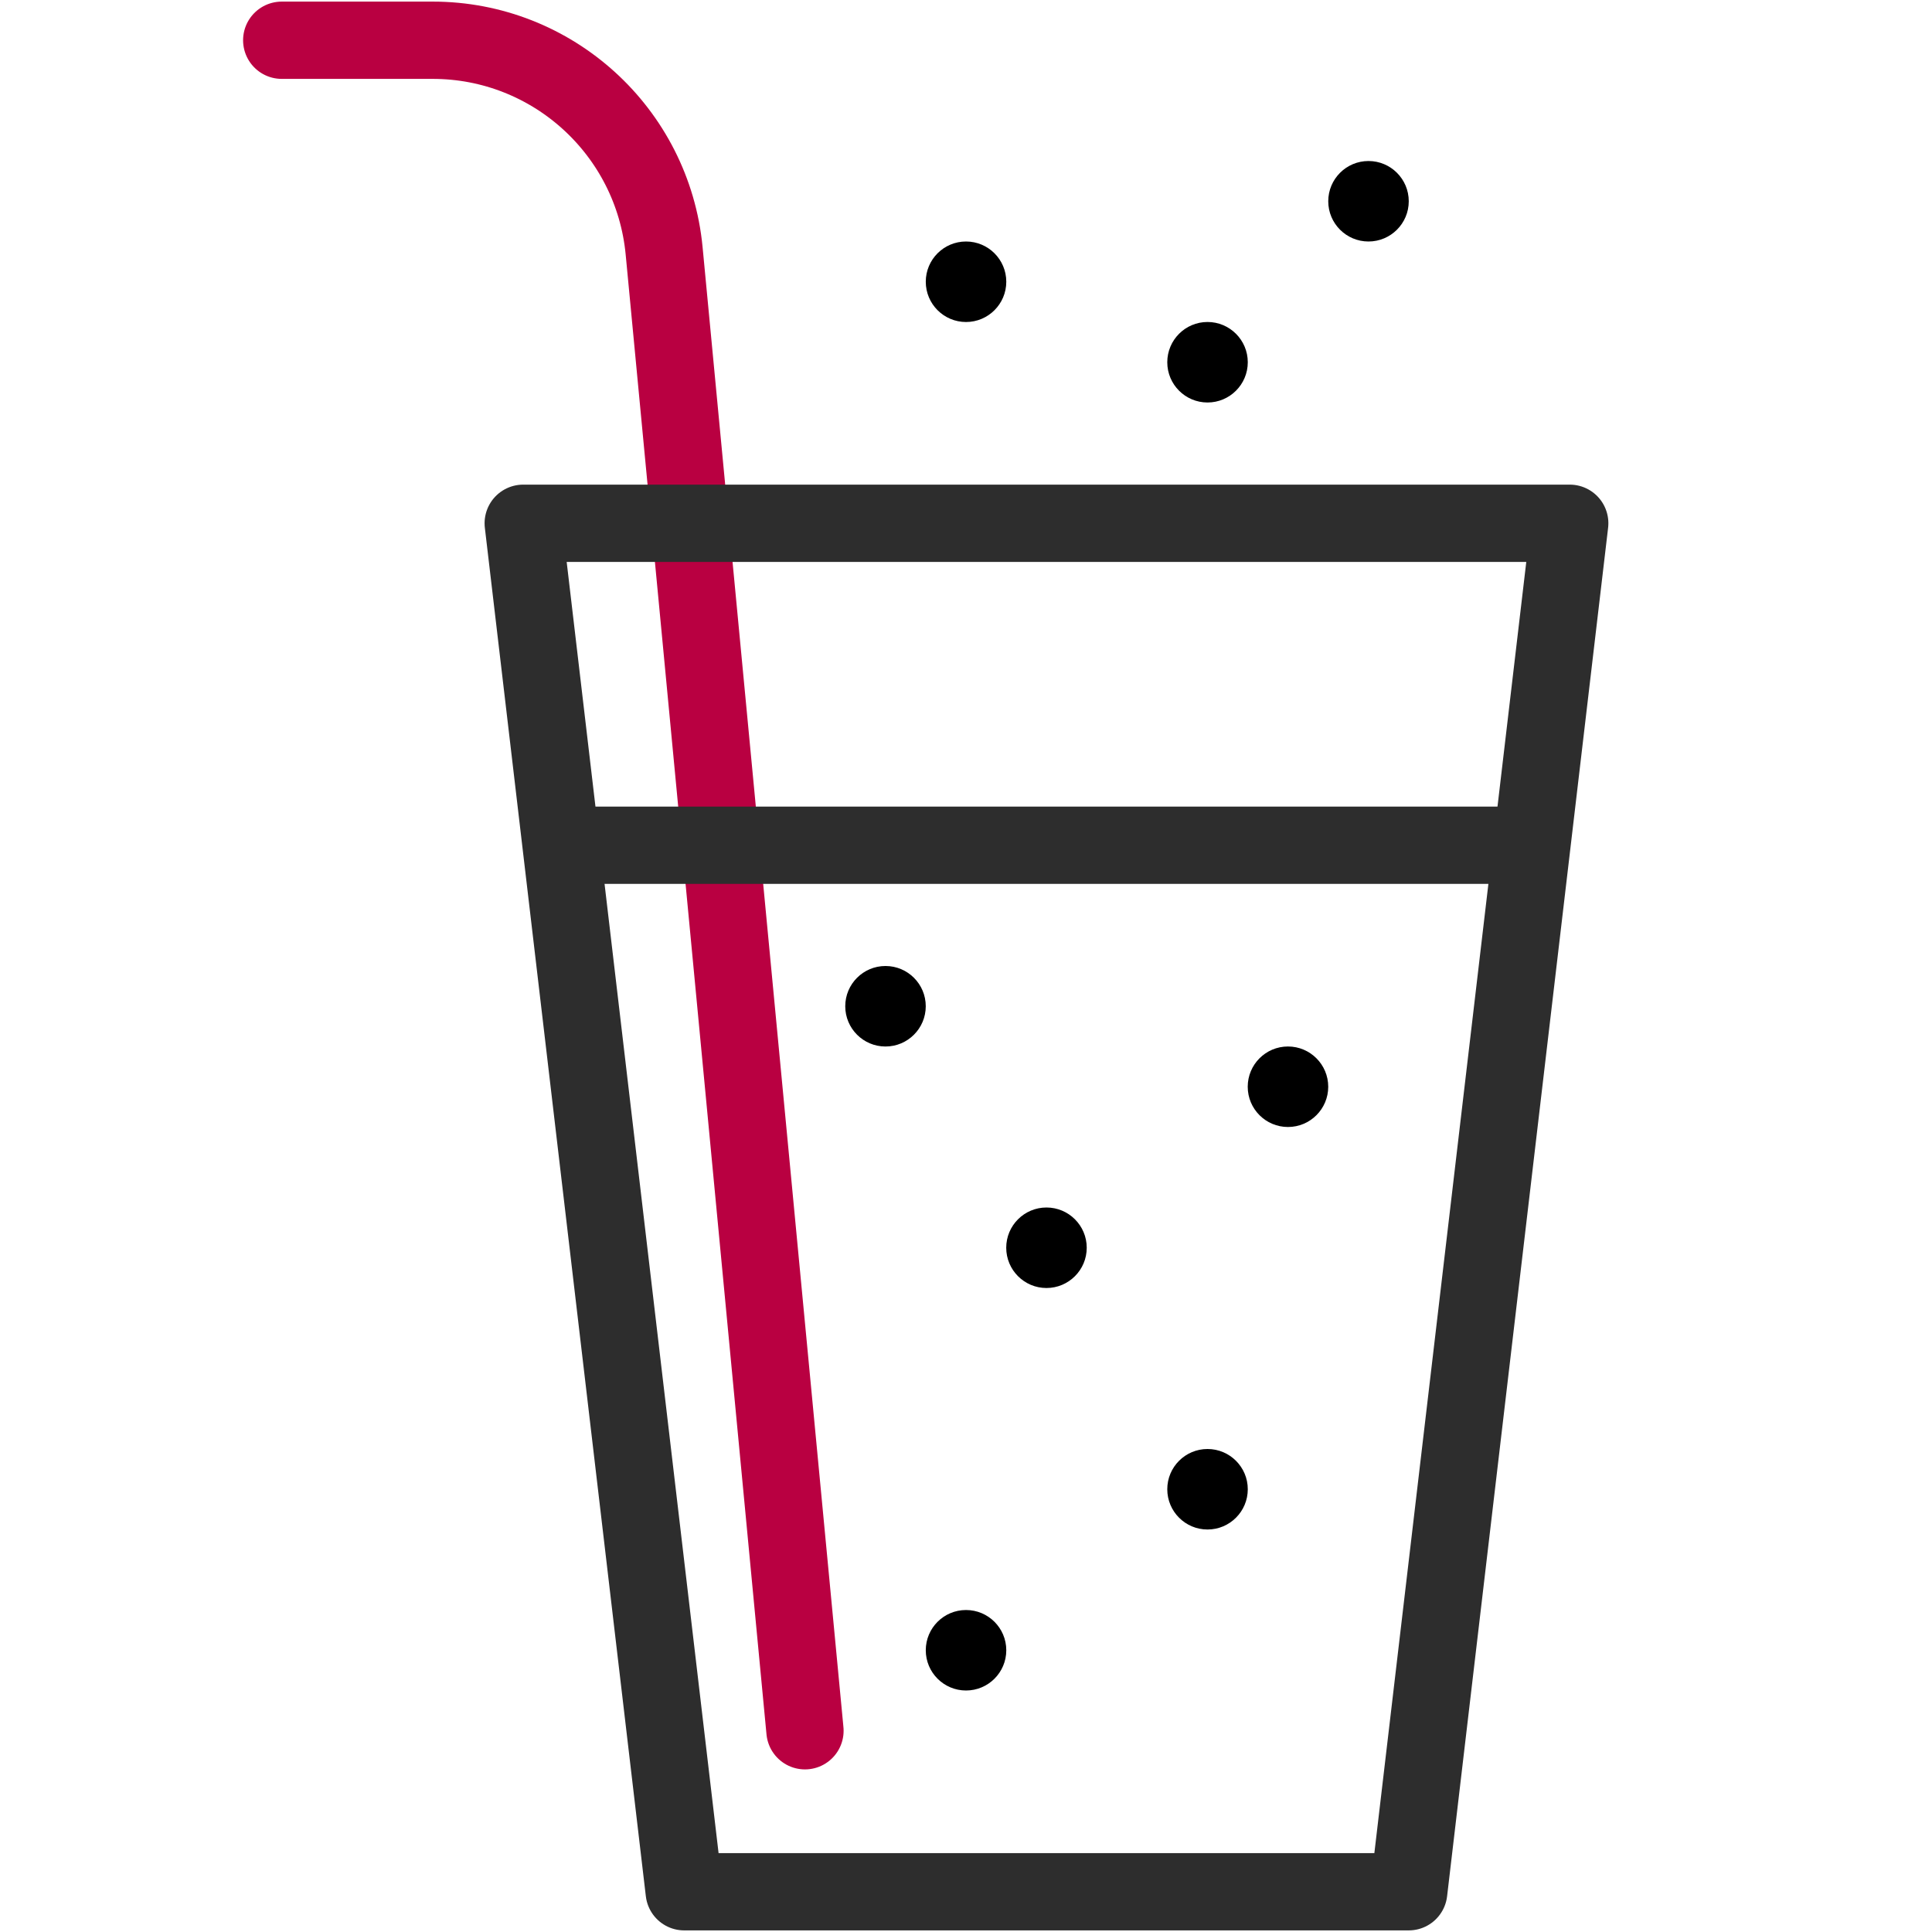 <svg viewBox="0 0 100 100" fill="none" xmlns="http://www.w3.org/2000/svg">

<path d="M41.665 89.584L34.374 12.971C33.778 6.8 28.595 2.083 22.395 2.083H14.582" stroke="#B90041" stroke-width="4" stroke-miterlimit="10" stroke-linecap="round" stroke-linejoin="round"/>
<path d="M72.915 97.917H35.415L27.082 27.084H81.249L72.915 97.917Z" stroke="#2D2D2D" stroke-width="4" stroke-miterlimit="10" stroke-linecap="round" stroke-linejoin="round"/>
<path d="M29.168 43.75H79.168" stroke="#2D2D2D" stroke-width="4" stroke-miterlimit="10" stroke-linecap="round" stroke-linejoin="round"/>
<path d="M50.001 12.5C48.851 12.5 47.918 13.433 47.918 14.583C47.918 15.733 48.851 16.667 50.001 16.667C51.151 16.667 52.085 15.733 52.085 14.583C52.085 13.433 51.151 12.5 50.001 12.5Z" fill="black"/>
<path d="M62.501 16.666C61.351 16.666 60.418 17.6 60.418 18.75C60.418 19.9 61.351 20.833 62.501 20.833C63.651 20.833 64.585 19.9 64.585 18.75C64.585 17.6 63.651 16.666 62.501 16.666Z" fill="black"/>
<path d="M66.665 54.166C65.515 54.166 64.582 55.1 64.582 56.25C64.582 57.4 65.515 58.333 66.665 58.333C67.815 58.333 68.749 57.4 68.749 56.25C68.749 55.1 67.815 54.166 66.665 54.166Z" fill="black"/>
<path d="M54.165 62.5C53.015 62.5 52.082 63.433 52.082 64.583C52.082 65.733 53.015 66.667 54.165 66.667C55.315 66.667 56.249 65.733 56.249 64.583C56.249 63.433 55.315 62.5 54.165 62.5Z" fill="black"/>
<path d="M62.501 75C61.351 75 60.418 75.933 60.418 77.083C60.418 78.233 61.351 79.167 62.501 79.167C63.651 79.167 64.585 78.233 64.585 77.083C64.585 75.933 63.651 75 62.501 75Z" fill="black"/>
<path d="M50.001 83.334C48.851 83.334 47.918 84.267 47.918 85.417C47.918 86.567 48.851 87.5 50.001 87.5C51.151 87.5 52.085 86.567 52.085 85.417C52.085 84.267 51.151 83.334 50.001 83.334Z" fill="black"/>
<path d="M45.833 50C44.683 50 43.75 50.933 43.75 52.083C43.75 53.233 44.683 54.167 45.833 54.167C46.983 54.167 47.917 53.233 47.917 52.083C47.917 50.933 46.983 50 45.833 50Z" fill="black"/>
<path d="M70.833 8.334C69.683 8.334 68.75 9.267 68.75 10.417C68.75 11.567 69.683 12.5 70.833 12.5C71.983 12.5 72.917 11.567 72.917 10.417C72.917 9.267 71.983 8.334 70.833 8.334Z" fill="black"/>

</svg>
